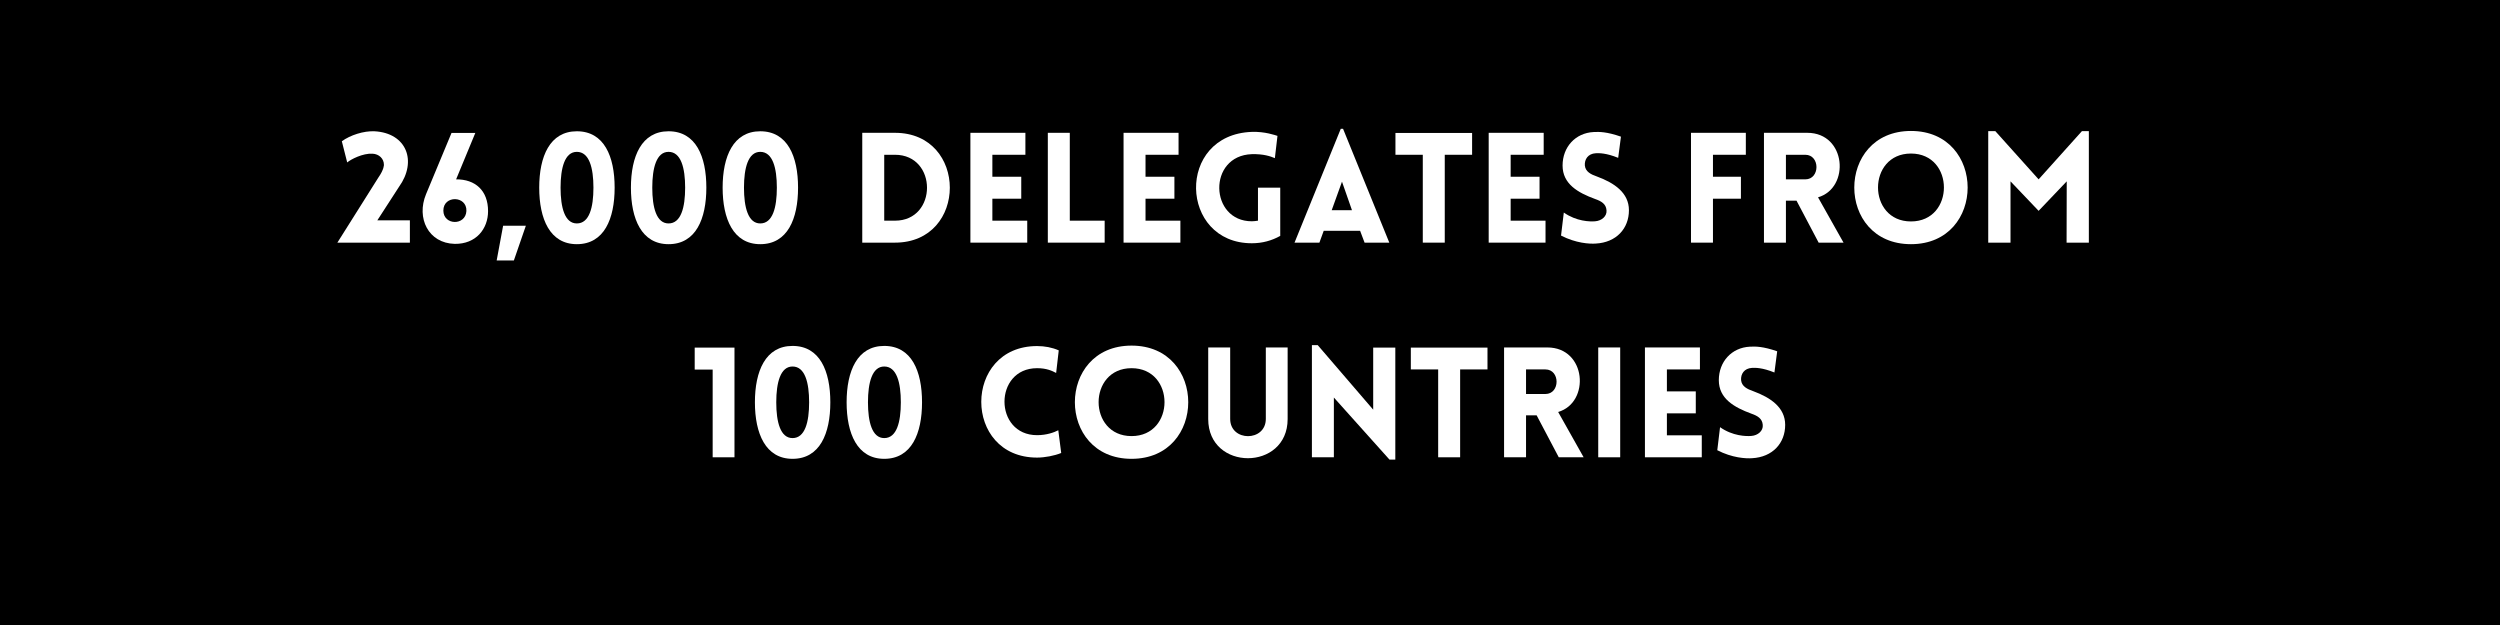 <?xml version="1.0" encoding="UTF-8"?> <svg xmlns="http://www.w3.org/2000/svg" xmlns:xlink="http://www.w3.org/1999/xlink" width="1188" viewBox="0 0 1188 297" height="297" version="1.0"><defs><g id="a"><path d="M 19.93 -30.949 L 0.438 0 L 34.895 0 L 34.895 -10.586 L 19.418 -10.586 L 29.711 -26.5 C 38.469 -38.688 33.359 -52.121 18.031 -52.922 C 12.922 -53.141 6.57 -51.098 2.555 -48.18 L 5.109 -38.105 C 6.789 -39.566 12.555 -42.559 17.156 -42.266 C 20.219 -42.121 22.555 -39.93 22.555 -37.008 C 22.555 -37.008 22.703 -34.895 19.93 -30.949 Z M 19.93 -30.949"></path></g><g id="b"><path d="M 18.832 -30.074 L 27.957 -52.121 L 16.645 -52.121 L 4.527 -22.996 C -0.145 -11.68 5.621 0.293 18.176 0.582 C 28.25 0.73 34.016 -6.496 34.016 -14.965 C 34.016 -24.746 27.957 -30.148 18.832 -30.074 Z M 23.723 -15.039 C 23.359 -7.957 12.848 -8.176 12.773 -15.184 C 12.703 -22.629 24.016 -22.41 23.723 -15.039 Z M 23.723 -15.039"></path></g><g id="c"><path d="M 14.965 -8.031 L 4.16 -8.031 L 1.094 8.469 L 9.27 8.469 Z M 14.965 -8.031"></path></g><g id="d"><path d="M 21.68 0.73 C 34.672 0.73 39.637 -11.316 39.637 -26.133 C 39.637 -40.953 34.672 -52.922 21.68 -52.922 C 8.832 -52.922 3.797 -40.953 3.797 -26.133 C 3.797 -11.316 8.832 0.73 21.68 0.73 Z M 21.68 -9.125 C 15.914 -9.125 13.941 -16.715 13.941 -26.133 C 13.941 -35.477 15.914 -43.141 21.68 -43.141 C 27.594 -43.141 29.562 -35.477 29.562 -26.133 C 29.562 -16.715 27.594 -9.125 21.68 -9.125 Z M 21.68 -9.125"></path></g><g id="f"><path d="M 21.387 -52.191 L 5.84 -52.191 L 5.84 0 L 21.387 0 C 56.137 0 56.137 -52.191 21.387 -52.191 Z M 21.387 -41.754 C 41.68 -41.754 41.68 -10.438 21.387 -10.438 L 16.277 -10.438 L 16.277 -41.754 Z M 21.387 -41.754"></path></g><g id="g"><path d="M 32.848 0 L 32.848 -10.438 L 16.277 -10.438 L 16.277 -20.879 L 30.004 -20.879 L 30.004 -31.316 L 16.277 -31.316 L 16.277 -41.754 L 31.973 -41.754 L 31.973 -52.191 L 5.84 -52.191 L 5.84 0 Z M 32.848 0"></path></g><g id="h"><path d="M 5.84 -52.191 L 5.84 0 L 32.848 0 L 32.848 -10.438 L 16.277 -10.438 L 16.277 -52.191 Z M 5.84 -52.191"></path></g><g id="i"><path d="M 43.508 -3.211 L 43.508 -26.133 L 32.922 -26.133 L 32.922 -10.438 C 31.973 -10.293 30.949 -10.148 30.004 -10.148 C 9.855 -10.148 8.906 -41.316 30.004 -42.047 C 35.551 -42.191 38.906 -41.023 40.953 -40.148 L 42.191 -50.734 C 41.242 -51.023 36.207 -52.852 30.004 -52.633 C -6.203 -51.316 -4.453 0.293 30.004 0.293 C 34.965 0.293 39.492 -0.949 43.508 -3.211 Z M 43.508 -3.211"></path></g><g id="j"><path d="M 1.168 0 L 12.992 0 L 15.039 -5.621 L 32.34 -5.621 L 34.453 0 L 46.207 0 L 24.234 -54.09 L 23.141 -54.09 Z M 18.832 -15.402 L 23.723 -28.98 L 28.469 -15.402 Z M 18.832 -15.402"></path></g><g id="k"><path d="M 24.891 0 L 24.891 -41.754 L 37.887 -41.754 L 37.887 -52.121 L 1.461 -52.121 L 1.461 -41.754 L 14.453 -41.754 L 14.453 0 Z M 24.891 0"></path></g><g id="l"><path d="M 3.43 -3.359 C 10.512 0.293 17.008 0.656 19.93 0.438 C 29.711 -0.074 35.695 -6.715 35.695 -15.402 C 35.695 -23.723 28.688 -28.395 20.586 -31.391 C 17.594 -32.41 15.039 -33.727 14.746 -36.645 C 14.527 -39.566 16.207 -42.266 19.93 -42.484 C 21.535 -42.559 24.82 -42.629 30.586 -40.293 L 31.898 -50.367 C 25.184 -52.703 21.605 -52.703 18.906 -52.559 C 10.219 -52.121 4.16 -45.406 4.16 -36.645 C 4.16 -27.887 11.461 -23.723 19.637 -20.73 C 22.555 -19.711 24.82 -18.395 25.039 -15.402 C 25.332 -12.555 22.703 -10.367 19.637 -10.148 C 17.227 -9.926 10.73 -10.074 4.746 -14.309 Z M 3.43 -3.359"></path></g><g id="m"><path d="M 31.898 -41.754 L 31.898 -52.191 L 5.84 -52.191 L 5.84 0 L 16.277 0 L 16.277 -20.879 L 29.562 -20.879 L 29.562 -31.316 L 16.277 -31.316 L 16.277 -41.754 Z M 31.898 -41.754"></path></g><g id="n"><path d="M 31.828 0 L 43.652 0 L 31.535 -21.535 C 46.863 -25.988 45.039 -52.191 26.426 -52.191 L 5.84 -52.191 L 5.84 0 L 16.277 0 L 16.277 -19.93 L 21.316 -19.93 Z M 16.277 -30.074 L 16.277 -41.754 L 25.477 -41.754 C 32.559 -41.754 32.559 -30.074 25.477 -30.074 Z M 16.277 -30.074"></path></g><g id="o"><path d="M 30.949 0.73 C 66.867 0.73 66.867 -53.07 30.949 -53.07 C -4.965 -53.07 -4.965 0.73 30.949 0.73 Z M 30.949 -10.074 C 10.074 -10.074 10.074 -42.34 30.949 -42.34 C 51.828 -42.34 51.828 -10.074 30.949 -10.074 Z M 30.949 -10.074"></path></g><g id="p"><path d="M 29.781 -30.074 L 9.199 -52.996 L 5.84 -52.996 L 5.84 0 L 16.426 0 L 16.426 -29.125 L 29.781 -15.109 L 43.141 -29.125 L 43.07 0 L 53.652 0 L 53.652 -52.996 L 50.367 -52.996 Z M 29.781 -30.074"></path></g><g id="q"><path d="M 2.191 -41.68 L 10.73 -41.68 L 10.73 0 L 21.098 0 L 21.098 -52.121 L 2.191 -52.121 Z M 2.191 -41.68"></path></g><g id="r"><path d="M 39.055 -40.074 L 40.293 -50.805 C 37.156 -52.191 33.652 -52.852 30.004 -52.852 C -5.328 -52.852 -5.402 0.145 30.004 0.145 C 33.652 0.145 38.25 -0.73 41.461 -2.043 L 40.074 -12.848 C 38.105 -11.824 34.527 -10.512 30.004 -10.512 C 9.344 -10.512 9.344 -42.34 30.004 -42.34 C 34.527 -42.34 37.082 -41.098 39.055 -40.074 Z M 39.055 -40.074"></path></g><g id="s"><path d="M 43.289 -18.176 L 43.289 -52.191 L 32.922 -52.191 L 32.922 -18.25 C 32.922 -7.301 15.988 -7.301 15.988 -18.25 L 15.988 -52.191 L 5.547 -52.191 L 5.547 -18.176 C 5.547 6.645 43.289 6.645 43.289 -18.176 Z M 43.289 -18.176"></path></g><g id="t"><path d="M 16.277 -28.395 L 42.703 1.094 L 45.477 1.094 L 45.477 -52.121 L 34.965 -52.121 L 34.965 -22.629 L 8.613 -53.289 L 5.84 -53.289 L 5.84 0 L 16.277 0 Z M 16.277 -28.395"></path></g><g id="u"><path d="M 16.277 0 L 16.277 -52.191 L 5.84 -52.191 L 5.84 0 Z M 16.277 0"></path></g></defs><path fill="#FFF" d="M-118.8 -29.7H1306.8V326.7H-118.8z"></path><path fill="#FFF" d="M-118.8 -29.7H1306.8V326.7H-118.8z"></path><path d="M-118.8 -29.7H1306.8V326.7H-118.8z"></path><g fill="#FFF"><use xmlns:xlink="http://www.w3.org/1999/xlink" x="159.881" y="115.303" xlink:href="#a" xlink:type="simple" xlink:actuate="onLoad" xlink:show="embed"></use></g><g fill="#FFF"><use xmlns:xlink="http://www.w3.org/1999/xlink" x="197.912" y="115.303" xlink:href="#b" xlink:type="simple" xlink:actuate="onLoad" xlink:show="embed"></use></g><g fill="#FFF"><use xmlns:xlink="http://www.w3.org/1999/xlink" x="234.921" y="115.303" xlink:href="#c" xlink:type="simple" xlink:actuate="onLoad" xlink:show="embed"></use></g><g fill="#FFF"><use xmlns:xlink="http://www.w3.org/1999/xlink" x="252.44" y="115.303" xlink:href="#d" xlink:type="simple" xlink:actuate="onLoad" xlink:show="embed"></use></g><g fill="#FFF"><use xmlns:xlink="http://www.w3.org/1999/xlink" x="296.019" y="115.303" xlink:href="#d" xlink:type="simple" xlink:actuate="onLoad" xlink:show="embed"></use></g><g fill="#FFF"><use xmlns:xlink="http://www.w3.org/1999/xlink" x="339.598" y="115.303" xlink:href="#d" xlink:type="simple" xlink:actuate="onLoad" xlink:show="embed"></use></g><g fill="#FFF"><use xmlns:xlink="http://www.w3.org/1999/xlink" x="383.176" y="115.303" xlink:href="#e" xlink:type="simple" xlink:actuate="onLoad" xlink:show="embed"></use></g><g fill="#FFF"><use xmlns:xlink="http://www.w3.org/1999/xlink" x="403.907" y="115.303" xlink:href="#f" xlink:type="simple" xlink:actuate="onLoad" xlink:show="embed"></use></g><g fill="#FFF"><use xmlns:xlink="http://www.w3.org/1999/xlink" x="455.296" y="115.303" xlink:href="#g" xlink:type="simple" xlink:actuate="onLoad" xlink:show="embed"></use></g><g fill="#FFF"><use xmlns:xlink="http://www.w3.org/1999/xlink" x="492.086" y="115.303" xlink:href="#h" xlink:type="simple" xlink:actuate="onLoad" xlink:show="embed"></use></g><g fill="#FFF"><use xmlns:xlink="http://www.w3.org/1999/xlink" x="528.074" y="115.303" xlink:href="#g" xlink:type="simple" xlink:actuate="onLoad" xlink:show="embed"></use></g><g fill="#FFF"><use xmlns:xlink="http://www.w3.org/1999/xlink" x="564.864" y="115.303" xlink:href="#i" xlink:type="simple" xlink:actuate="onLoad" xlink:show="embed"></use></g><g fill="#FFF"><use xmlns:xlink="http://www.w3.org/1999/xlink" x="613.99" y="115.303" xlink:href="#j" xlink:type="simple" xlink:actuate="onLoad" xlink:show="embed"></use></g><g fill="#FFF"><use xmlns:xlink="http://www.w3.org/1999/xlink" x="661.656" y="115.303" xlink:href="#k" xlink:type="simple" xlink:actuate="onLoad" xlink:show="embed"></use></g><g fill="#FFF"><use xmlns:xlink="http://www.w3.org/1999/xlink" x="701.585" y="115.303" xlink:href="#g" xlink:type="simple" xlink:actuate="onLoad" xlink:show="embed"></use></g><g fill="#FFF"><use xmlns:xlink="http://www.w3.org/1999/xlink" x="738.375" y="115.303" xlink:href="#l" xlink:type="simple" xlink:actuate="onLoad" xlink:show="embed"></use></g><g fill="#FFF"><use xmlns:xlink="http://www.w3.org/1999/xlink" x="776.99" y="115.303" xlink:href="#e" xlink:type="simple" xlink:actuate="onLoad" xlink:show="embed"></use></g><g fill="#FFF"><use xmlns:xlink="http://www.w3.org/1999/xlink" x="797.721" y="115.303" xlink:href="#m" xlink:type="simple" xlink:actuate="onLoad" xlink:show="embed"></use></g><g fill="#FFF"><use xmlns:xlink="http://www.w3.org/1999/xlink" x="832.394" y="115.303" xlink:href="#n" xlink:type="simple" xlink:actuate="onLoad" xlink:show="embed"></use></g><g fill="#FFF"><use xmlns:xlink="http://www.w3.org/1999/xlink" x="877.141" y="115.303" xlink:href="#o" xlink:type="simple" xlink:actuate="onLoad" xlink:show="embed"></use></g><g fill="#FFF"><use xmlns:xlink="http://www.w3.org/1999/xlink" x="938.969" y="115.303" xlink:href="#p" xlink:type="simple" xlink:actuate="onLoad" xlink:show="embed"></use></g><g fill="#FFF"><use xmlns:xlink="http://www.w3.org/1999/xlink" x="998.533" y="115.303" xlink:href="#e" xlink:type="simple" xlink:actuate="onLoad" xlink:show="embed"></use></g><g fill="#FFF"><use xmlns:xlink="http://www.w3.org/1999/xlink" x="327.928" y="217.303" xlink:href="#q" xlink:type="simple" xlink:actuate="onLoad" xlink:show="embed"></use></g><g fill="#FFF"><use xmlns:xlink="http://www.w3.org/1999/xlink" x="354.936" y="217.303" xlink:href="#d" xlink:type="simple" xlink:actuate="onLoad" xlink:show="embed"></use></g><g fill="#FFF"><use xmlns:xlink="http://www.w3.org/1999/xlink" x="398.515" y="217.303" xlink:href="#d" xlink:type="simple" xlink:actuate="onLoad" xlink:show="embed"></use></g><g fill="#FFF"><use xmlns:xlink="http://www.w3.org/1999/xlink" x="442.094" y="217.303" xlink:href="#e" xlink:type="simple" xlink:actuate="onLoad" xlink:show="embed"></use></g><g fill="#FFF"><use xmlns:xlink="http://www.w3.org/1999/xlink" x="462.825" y="217.303" xlink:href="#r" xlink:type="simple" xlink:actuate="onLoad" xlink:show="embed"></use></g><g fill="#FFF"><use xmlns:xlink="http://www.w3.org/1999/xlink" x="506.768" y="217.303" xlink:href="#o" xlink:type="simple" xlink:actuate="onLoad" xlink:show="embed"></use></g><g fill="#FFF"><use xmlns:xlink="http://www.w3.org/1999/xlink" x="568.596" y="217.303" xlink:href="#s" xlink:type="simple" xlink:actuate="onLoad" xlink:show="embed"></use></g><g fill="#FFF"><use xmlns:xlink="http://www.w3.org/1999/xlink" x="617.577" y="217.303" xlink:href="#t" xlink:type="simple" xlink:actuate="onLoad" xlink:show="embed"></use></g><g fill="#FFF"><use xmlns:xlink="http://www.w3.org/1999/xlink" x="668.966" y="217.303" xlink:href="#k" xlink:type="simple" xlink:actuate="onLoad" xlink:show="embed"></use></g><g fill="#FFF"><use xmlns:xlink="http://www.w3.org/1999/xlink" x="708.895" y="217.303" xlink:href="#n" xlink:type="simple" xlink:actuate="onLoad" xlink:show="embed"></use></g><g fill="#FFF"><use xmlns:xlink="http://www.w3.org/1999/xlink" x="753.641" y="217.303" xlink:href="#u" xlink:type="simple" xlink:actuate="onLoad" xlink:show="embed"></use></g><g fill="#FFF"><use xmlns:xlink="http://www.w3.org/1999/xlink" x="775.832" y="217.303" xlink:href="#g" xlink:type="simple" xlink:actuate="onLoad" xlink:show="embed"></use></g><g fill="#FFF"><use xmlns:xlink="http://www.w3.org/1999/xlink" x="812.622" y="217.303" xlink:href="#l" xlink:type="simple" xlink:actuate="onLoad" xlink:show="embed"></use></g></svg> 